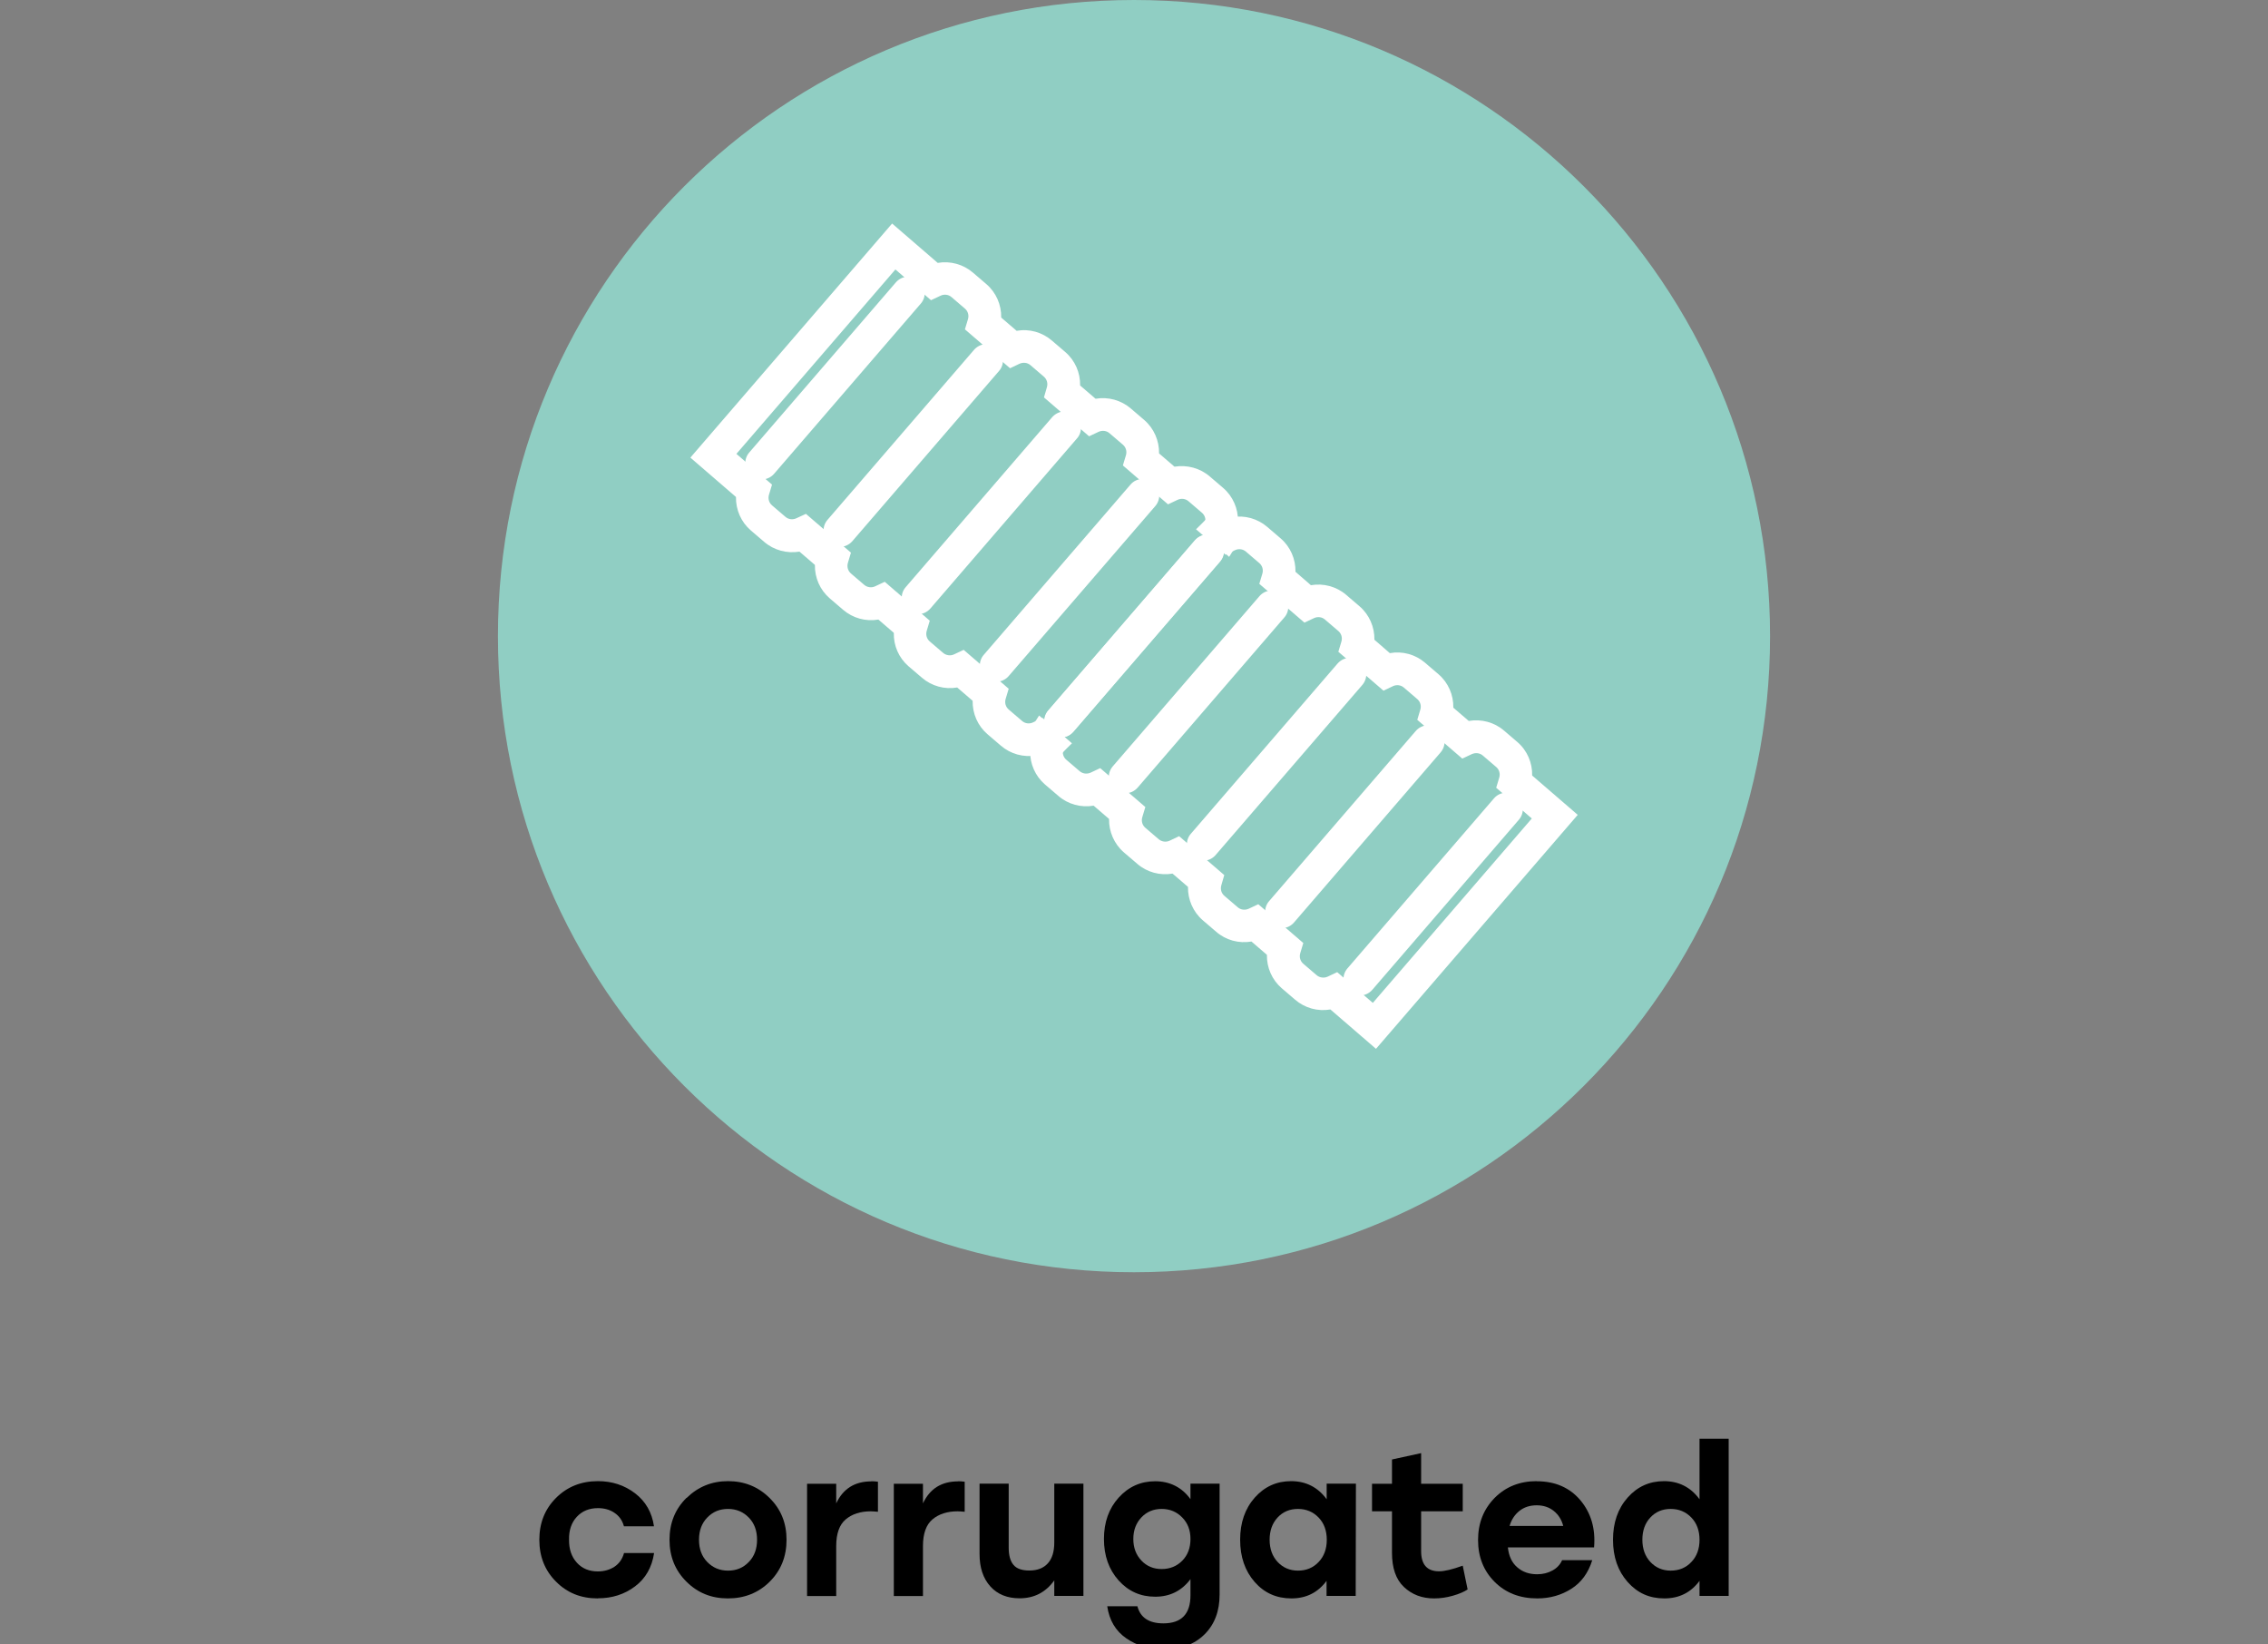 <?xml version="1.0" encoding="UTF-8"?>
<svg xmlns="http://www.w3.org/2000/svg" id="Layer_1" data-name="Layer 1" viewBox="0 0 200 145">
  <rect x="0" y="0" width="200" height="145" fill="#808080" stroke="none"/>
  <defs>
    <style>
      .cls-1 {
        fill: #90cec3;
      }

      .cls-2 {
        fill: #fff;
      }
    </style>
  </defs>
  <g>
    <path class="cls-1" d="M156.09,56.09c0,30.98-25.11,56.09-56.09,56.09s-56.09-25.11-56.09-56.09S69.02,0,100,0s56.09,25.11,56.09,56.09"></path>
    <path class="cls-2" d="M81.63,53.31l12.93-15c.32-.37.28-.93-.09-1.26-.37-.32-.93-.28-1.26.1l-12.93,15c-.32.37-.28.93.1,1.25.37.32.93.28,1.25-.09"></path>
    <path class="cls-2" d="M80.96,54.17c-.33,0-.67-.11-.94-.35-.29-.25-.47-.6-.5-.99s.09-.76.34-1.05l12.93-15c.26-.29.61-.47.99-.5.38-.02.75.1,1.04.35.29.25.47.6.5.98s-.09.76-.35,1.05l-12.93,15c-.29.33-.69.5-1.09.5ZM93.89,37.39h-.02c-.09,0-.17.05-.23.12l-12.93,15c-.06.07-.09.15-.08.24,0,.09.05.17.12.23.14.12.35.1.47-.03l12.93-15c.06-.07.09-.16.08-.24s-.05-.17-.12-.23c-.06-.05-.14-.08-.22-.08Z"></path>
    <path class="cls-2" d="M74.73,47.37l12.93-15c.32-.37.28-.93-.09-1.26-.37-.32-.93-.28-1.26.1l-12.93,15c-.32.37-.28.93.1,1.25s.93.28,1.25-.09"></path>
    <path class="cls-2" d="M74.06,48.23c-.33,0-.67-.11-.94-.35-.6-.52-.67-1.44-.15-2.04l12.93-15c.53-.6,1.44-.67,2.04-.15.29.25.47.6.5.98s-.09.76-.35,1.05l-12.93,15c-.29.33-.69.5-1.09.5ZM86.99,31.45c-.1,0-.19.04-.26.12l-12.93,14.99c-.12.14-.1.35.04.48.14.12.35.1.47-.04l12.93-15c.06-.07.09-.16.08-.24s-.05-.17-.12-.23c-.06-.05-.14-.08-.22-.08Z"></path>
    <path class="cls-2" d="M67.84,41.43l12.93-15c.32-.37.28-.93-.09-1.26-.37-.32-.93-.28-1.26.09l-12.93,15c-.32.37-.28.93.09,1.26.37.32.93.28,1.26-.09"></path>
    <path class="cls-2" d="M67.16,42.29c-.33,0-.67-.11-.94-.35-.6-.52-.67-1.44-.15-2.04l12.93-15c.25-.29.6-.47.99-.5.39-.03.76.1,1.05.35.29.25.47.6.5.98s-.09.76-.35,1.05l-12.93,15c-.29.33-.69.5-1.1.5ZM80.09,25.51h-.02c-.09,0-.17.05-.23.12l-12.93,15c-.12.14-.1.35.04.48.14.12.35.1.47-.04l12.93-15c.06-.07.09-.16.08-.24s-.05-.17-.12-.23c-.06-.05-.14-.08-.22-.08Z"></path>
    <path class="cls-2" d="M88.53,59.25l12.93-15c.32-.37.28-.94-.09-1.26-.37-.32-.93-.28-1.26.09l-12.93,15c-.32.37-.28.93.09,1.26s.93.28,1.26-.09"></path>
    <path class="cls-2" d="M87.85,60.11c-.35,0-.68-.12-.94-.35-.29-.25-.47-.6-.5-.98s.09-.76.35-1.05l12.93-15c.52-.61,1.43-.67,2.04-.15.6.52.67,1.43.15,2.04l-12.93,14.99c-.25.29-.6.47-.99.5-.04,0-.07,0-.11,0ZM100.78,43.34c-.09,0-.19.04-.25.11l-12.93,15c-.06.07-.09.16-.08.24s.05.17.12.23c.07.06.15.08.24.08.09,0,.17-.05.23-.12l12.93-14.99c.12-.14.11-.35-.03-.48-.06-.06-.14-.08-.22-.08Z"></path>
    <path class="cls-2" d="M94.23,64.16l12.93-15c.32-.37.28-.93-.09-1.26-.37-.32-.93-.28-1.26.09l-12.93,15c-.32.37-.28.93.09,1.26.37.32.93.28,1.26-.09"></path>
    <path class="cls-2" d="M93.56,65.03c-.33,0-.67-.11-.94-.35-.6-.53-.67-1.44-.15-2.04l12.93-15c.25-.29.6-.47.99-.5.39-.03.76.1,1.05.35.29.25.47.6.5.98.03.38-.1.76-.35,1.05l-12.93,15c-.29.33-.69.5-1.1.5ZM106.49,48.25h-.02c-.09,0-.17.05-.23.12l-12.93,15c-.12.14-.1.35.04.48.14.12.35.11.47-.04l12.93-15c.06-.07.09-.16.08-.25,0-.09-.05-.17-.11-.23-.06-.05-.14-.08-.22-.08Z"></path>
    <path class="cls-2" d="M91.52,66.01l1.03.89c.36-.47.75-.92,1.17-1.34l-1.87-1.61-.52.25c-.52.24-1.13.16-1.55-.21l-1.18-1.01c-.43-.37-.6-.96-.44-1.51l.17-.55-3.43-2.96-.52.24c-.51.24-1.13.16-1.55-.21l-1.18-1.01c-.43-.37-.6-.96-.44-1.51l.16-.55-3.43-2.96-.52.24c-.52.24-1.12.16-1.55-.21l-1.18-1.01c-.43-.37-.6-.96-.43-1.5l.16-.55-3.43-2.96-.52.24c-.52.24-1.13.16-1.56-.21l-1.18-1.01c-.43-.37-.6-.96-.43-1.51l.16-.55-3.29-2.84,14.74-17.1,3.29,2.84.52-.24c.52-.24,1.13-.16,1.55.21l1.18,1.01c.43.37.6.96.44,1.51l-.16.55,3.43,2.96.52-.25c.52-.24,1.13-.16,1.55.21l1.18,1.01c.43.37.6.96.44,1.51l-.16.55,3.43,2.96.52-.25c.51-.24,1.13-.16,1.55.21l1.18,1.01c.43.37.6.96.44,1.51l-.17.55,3.43,2.96.52-.25c.51-.24,1.12-.16,1.55.21l1.18,1.01c.43.37.6.96.44,1.51l-.17.55,1.65,1.42c.32-.5.67-.99,1.06-1.44l-.72-.62c.11-1.04-.29-2.08-1.1-2.77l-1.18-1.01c-.81-.69-1.89-.93-2.9-.68l-1.78-1.53c.11-1.03-.29-2.08-1.1-2.77l-1.18-1.01c-.8-.69-1.89-.93-2.9-.68l-1.78-1.53c.11-1.03-.29-2.08-1.1-2.77l-1.18-1.01c-.8-.69-1.89-.93-2.9-.68l-1.78-1.53c.1-1.04-.3-2.08-1.1-2.77l-1.18-1.01c-.8-.69-1.89-.93-2.9-.68l-3.81-3.29-17.07,19.8,3.81,3.29c-.11,1.04.29,2.08,1.1,2.77l1.18,1.01c.8.69,1.89.94,2.9.68l1.78,1.53c-.11,1.04.29,2.08,1.1,2.77l1.18,1.01c.8.69,1.89.93,2.9.68l1.78,1.53c-.11,1.04.29,2.08,1.1,2.77l1.18,1.01c.8.69,1.89.94,2.9.68l1.78,1.53c-.11,1.04.29,2.08,1.1,2.77l1.18,1.01c.81.69,1.89.93,2.9.68"></path>
    <path class="cls-2" d="M92.64,67.7l-1.27-1.09c-1.11.19-2.25-.12-3.11-.86l-1.18-1.01c-.86-.74-1.33-1.82-1.31-2.95l-1.36-1.17c-1.11.19-2.25-.12-3.11-.86l-1.18-1.01c-.86-.74-1.33-1.82-1.3-2.95l-1.36-1.17c-1.11.19-2.25-.12-3.11-.86l-1.18-1.01c-.86-.74-1.33-1.82-1.31-2.95l-1.36-1.17c-1.11.18-2.25-.12-3.11-.86l-1.18-1.01c-.86-.74-1.33-1.82-1.31-2.95l-4.02-3.47,17.79-20.64,4.02,3.47c1.11-.19,2.25.12,3.11.86l1.18,1.01c.86.74,1.33,1.82,1.31,2.95l1.36,1.17c1.11-.2,2.25.12,3.11.86l1.18,1.01c.86.74,1.33,1.82,1.31,2.95l1.36,1.17c1.11-.19,2.25.12,3.11.86l1.18,1.01c.86.74,1.33,1.83,1.31,2.95l1.36,1.17c1.11-.18,2.25.12,3.11.86l1.18,1.01c.86.74,1.33,1.82,1.31,2.95l.94.8-.37.42c-.34.39-.67.83-1.01,1.37l-.34.54-2.4-2.07.27-.89c.1-.34,0-.7-.27-.93l-1.18-1.01c-.26-.23-.64-.28-.96-.13l-.85.4-3.98-3.43.27-.9c.1-.34,0-.7-.27-.93l-1.18-1.01c-.26-.23-.64-.27-.95-.13l-.85.4-3.98-3.43.26-.9c.1-.34,0-.7-.27-.93l-1.18-1.01c-.26-.23-.64-.27-.96-.13l-.84.4-3.98-3.43.27-.9c.1-.34,0-.7-.27-.93l-1.18-1.01c-.26-.23-.64-.28-.96-.13l-.85.4-3.14-2.71-14.02,16.26,3.14,2.71-.27.9c-.1.34,0,.7.27.93l1.18,1.01c.26.23.64.28.96.13l.85-.39,3.97,3.42-.27.9c-.1.34,0,.7.26.93l1.18,1.01c.26.22.64.28.96.13l.85-.4,3.97,3.43-.27.9c-.1.34,0,.7.27.93l1.18,1.01c.26.22.64.28.96.13l.85-.4,3.97,3.43-.27.9c-.1.34,0,.7.27.93l1.18,1.01c.26.23.64.28.96.13l.84-.4,2.6,2.24-.43.42c-.4.4-.78.83-1.12,1.28l-.36.47ZM91.66,65.4l.81.7c.14-.17.29-.34.44-.51l-1.15-.99-.19.09c-.71.34-1.56.22-2.15-.29l-1.18-1.01c-.59-.51-.83-1.33-.61-2.09l.06-.21-2.89-2.49-.2.09c-.71.34-1.55.22-2.15-.29l-1.18-1.01c-.59-.51-.83-1.33-.61-2.08l.06-.21-2.89-2.49-.2.09c-.71.34-1.55.22-2.15-.29l-1.18-1.01c-.59-.51-.83-1.33-.6-2.08l.06-.21-2.89-2.49-.2.09c-.71.34-1.55.22-2.15-.29l-1.18-1.01c-.59-.51-.83-1.33-.6-2.08l.06-.21-3.44-2.97,15.47-17.94,3.44,2.97.2-.09c.7-.34,1.55-.22,2.15.29l1.18,1.02c.59.51.83,1.33.61,2.08l-.06.21,2.89,2.49.2-.09c.72-.33,1.56-.22,2.15.29l1.18,1.01c.59.51.83,1.33.61,2.08l-.06.21,2.89,2.49.2-.09c.71-.33,1.55-.22,2.15.29l1.18,1.01c.59.51.83,1.33.61,2.08l-.06.21,2.89,2.49.2-.09c.71-.33,1.55-.22,2.15.29l1.18,1.01c.59.51.83,1.33.6,2.08l-.06.21.9.78c.13-.19.27-.37.4-.54l-.53-.45.03-.29c.09-.87-.25-1.73-.91-2.29l-1.18-1.01c-.66-.56-1.55-.77-2.41-.56l-.28.07-2.21-1.91.03-.29c.09-.87-.25-1.72-.91-2.29l-1.18-1.01c-.66-.56-1.56-.77-2.4-.56l-.28.07-2.21-1.91.03-.29c.09-.87-.25-1.73-.91-2.29l-1.18-1.01c-.66-.57-1.56-.78-2.4-.56l-.28.07-2.22-1.91.03-.29c.09-.87-.25-1.73-.91-2.29l-1.18-1.01c-.66-.57-1.56-.78-2.4-.56l-.28.07-3.61-3.12-16.34,18.96,3.61,3.11-.03.29c-.09.87.25,1.73.91,2.29l1.18,1.01c.66.57,1.56.78,2.4.56l.28-.07,2.21,1.91-.03.29c-.09.87.25,1.73.91,2.29l1.18,1.01c.66.57,1.56.78,2.4.56l.28-.07,2.22,1.91-.03.29c-.09.87.25,1.72.91,2.29l1.18,1.01c.66.57,1.56.78,2.4.56l.28-.07,2.21,1.91-.03.29c-.09.87.25,1.73.91,2.29l1.18,1.01c.66.57,1.56.78,2.41.56l.28-.07Z"></path>
    <path class="cls-2" d="M118.37,58.87l-12.93,15c-.32.37-.28.93.09,1.26s.93.28,1.26-.1l12.93-15c.32-.37.28-.93-.09-1.26-.37-.32-.93-.28-1.25.09"></path>
    <path class="cls-2" d="M106.11,75.89c-.35,0-.68-.12-.94-.35-.29-.25-.47-.6-.5-.98-.03-.39.09-.76.35-1.05l12.93-15c.25-.29.6-.47.98-.5.38-.02.76.1,1.05.35.29.25.47.6.5.99.03.38-.1.76-.35,1.05l-12.93,14.99c-.25.29-.6.47-.99.5-.04,0-.07,0-.11,0ZM119.04,59.11s-.02,0-.03,0c-.09,0-.17.05-.23.11h0l-12.93,15c-.06.07-.09.16-.08.25s.05.17.11.23c.07.06.15.09.24.08.09,0,.17-.05.23-.12l12.93-14.99c.06-.07.09-.16.08-.25,0-.09-.05-.17-.12-.23-.06-.05-.14-.08-.22-.08Z"></path>
    <path class="cls-2" d="M125.27,64.81l-12.93,15c-.32.37-.28.93.09,1.26s.93.28,1.26-.1l12.93-15c.32-.37.28-.93-.09-1.25s-.93-.28-1.26.09"></path>
    <path class="cls-2" d="M113.01,81.83c-.35,0-.68-.12-.94-.35-.29-.25-.47-.6-.5-.98s.09-.76.35-1.05l12.93-15c.52-.6,1.43-.67,2.04-.15.6.52.67,1.43.15,2.04l-12.93,15c-.25.29-.6.47-.99.5-.04,0-.07,0-.11,0ZM125.69,65.17l-12.93,15c-.06.07-.09.16-.08.24s.05.17.12.23c.07.06.15.08.24.08.09,0,.17-.05.23-.12l12.93-15c.12-.14.1-.35-.04-.48-.14-.11-.35-.1-.47.04h0Z"></path>
    <path class="cls-2" d="M132.16,70.76l-12.93,15c-.32.37-.28.93.09,1.26.37.32.93.28,1.26-.09l12.93-15c.32-.37.28-.93-.09-1.25-.37-.32-.93-.28-1.26.09"></path>
    <path class="cls-2" d="M119.91,87.77c-.33,0-.67-.11-.94-.35-.6-.51-.67-1.43-.15-2.03l12.93-15c.52-.6,1.43-.66,2.04-.15.6.52.67,1.44.15,2.04l-12.93,15c-.29.33-.69.5-1.1.5ZM132.58,71.12l-12.93,15c-.12.14-.11.35.03.47.14.12.35.1.48-.04l12.93-14.99c.12-.14.1-.35-.04-.48-.14-.12-.35-.1-.47.04h0Z"></path>
    <path class="cls-2" d="M111.47,52.93l-12.93,15c-.32.37-.28.93.09,1.25.37.32.93.28,1.26-.09l12.93-15c.32-.37.28-.93-.09-1.26s-.93-.28-1.26.09"></path>
    <path class="cls-2" d="M99.22,69.95c-.34,0-.67-.11-.94-.35-.29-.25-.47-.6-.5-.98-.03-.38.1-.76.35-1.05l12.93-15c.25-.29.6-.47.99-.5.39-.02.76.1,1.05.35.29.25.47.6.5.98s-.09.76-.35,1.05l-12.93,15c-.29.33-.69.5-1.09.5ZM111.89,53.29l-12.93,15c-.06.07-.09.16-.08.25,0,.09.05.17.11.23.14.12.35.11.48-.03l12.93-15c.06-.07.09-.16.08-.24s-.05-.17-.12-.23c-.07-.06-.16-.08-.24-.08-.09,0-.17.05-.23.12h0Z"></path>
    <path class="cls-2" d="M105.77,48.02l-12.93,15c-.32.37-.28.93.09,1.25.37.32.94.28,1.26-.09l12.93-15c.32-.37.28-.93-.09-1.26s-.93-.28-1.26.09"></path>
    <path class="cls-2" d="M93.52,65.04c-.33,0-.67-.11-.94-.35-.6-.52-.67-1.44-.15-2.04l12.93-15c.25-.29.6-.47.99-.5.39-.03.76.1,1.05.35.29.25.47.6.5.98.03.38-.1.76-.35,1.05l-12.93,15c-.28.33-.69.5-1.09.5ZM106.19,48.38l-12.93,15c-.12.14-.11.35.03.48.14.12.35.1.47-.03l12.93-15c.06-.07.09-.16.08-.25,0-.09-.05-.17-.11-.23-.07-.06-.16-.08-.24-.08-.09,0-.17.05-.23.12h0Z"></path>
    <path class="cls-2" d="M108.48,46.17l-1.03-.89c-.36.47-.75.92-1.17,1.34l1.87,1.61.52-.24c.52-.24,1.13-.16,1.55.21l1.18,1.01c.43.37.6.96.44,1.51l-.17.55,3.43,2.96.52-.24c.51-.24,1.13-.16,1.55.21l1.18,1.01c.43.37.6.96.44,1.5l-.17.55,3.43,2.96.52-.25c.52-.24,1.13-.16,1.55.21l1.18,1.01c.43.37.6.96.43,1.51l-.16.55,3.43,2.96.52-.24c.52-.24,1.13-.16,1.55.21l1.18,1.01c.43.37.6.96.44,1.51l-.16.55,3.29,2.84-14.74,17.1-3.29-2.84-.52.24c-.52.24-1.13.16-1.55-.21l-1.18-1.01c-.43-.37-.6-.96-.44-1.51l.17-.55-3.43-2.96-.52.24c-.52.24-1.13.16-1.55-.21l-1.18-1.01c-.43-.37-.6-.96-.44-1.51l.16-.55-3.43-2.96-.52.25c-.52.24-1.12.16-1.55-.21l-1.18-1.01c-.43-.37-.6-.96-.44-1.51l.17-.55-3.43-2.96-.52.24c-.52.24-1.13.16-1.55-.21l-1.18-1.01c-.43-.37-.6-.96-.43-1.51l.16-.55-1.65-1.42c-.32.5-.67.99-1.06,1.44l.72.62c-.11,1.03.29,2.08,1.1,2.77l1.18,1.01c.81.7,1.89.94,2.9.68l1.78,1.53c-.11,1.04.29,2.08,1.1,2.77l1.18,1.01c.8.69,1.89.93,2.9.68l1.78,1.53c-.11,1.04.29,2.08,1.1,2.77l1.18,1.01c.8.69,1.89.93,2.9.68l1.78,1.53c-.1,1.04.29,2.08,1.1,2.77l1.18,1.01c.8.69,1.89.93,2.9.68l3.81,3.29,17.07-19.8-3.81-3.29c.11-1.04-.29-2.08-1.1-2.77l-1.18-1.01c-.8-.69-1.89-.93-2.9-.68l-1.78-1.53c.11-1.04-.29-2.08-1.1-2.77l-1.18-1.01c-.8-.69-1.89-.94-2.9-.68l-1.78-1.53c.11-1.04-.29-2.08-1.1-2.77l-1.18-1.01c-.8-.69-1.89-.93-2.9-.68l-1.78-1.53c.11-1.04-.29-2.08-1.1-2.77l-1.18-1.01c-.8-.69-1.89-.94-2.9-.68"></path>
    <path class="cls-2" d="M121.34,92.48l-4.02-3.47c-1.12.19-2.25-.12-3.11-.86l-1.18-1.01c-.86-.74-1.33-1.82-1.31-2.95l-1.36-1.17c-1.12.19-2.26-.12-3.11-.86l-1.18-1.01c-.86-.74-1.33-1.83-1.31-2.95l-1.36-1.17c-1.11.19-2.26-.12-3.11-.86l-1.18-1.01c-.86-.74-1.33-1.83-1.31-2.95l-1.36-1.17c-1.11.19-2.26-.12-3.11-.86l-1.18-1.01c-.86-.74-1.33-1.82-1.31-2.95l-.93-.8.37-.42c.33-.38.65-.82,1.01-1.37l.34-.54,2.4,2.07-.27.9c-.1.34,0,.7.27.93l1.18,1.01c.27.23.64.27.96.13l.85-.4,3.98,3.43-.27.9c-.1.34,0,.7.27.93l1.18,1.01c.26.22.64.28.96.13l.84-.4,3.98,3.43-.26.9c-.1.34,0,.7.27.93l1.18,1.01c.26.23.64.27.96.13l.85-.4,3.97,3.42-.27.9c-.1.34,0,.7.27.93l1.18,1.01c.26.22.64.27.96.13l.85-.4,3.14,2.71,14.02-16.26-3.14-2.71.27-.9c.1-.34,0-.7-.27-.93l-1.18-1.01c-.26-.23-.64-.27-.96-.13l-.85.4-3.97-3.42.27-.9c.1-.34,0-.7-.27-.93l-1.18-1.01c-.26-.23-.64-.28-.96-.13l-.84.4-3.98-3.43.27-.9c.1-.34,0-.7-.27-.93l-1.18-1.01c-.26-.23-.64-.28-.96-.13l-.85.4-3.98-3.42.27-.9c.1-.34,0-.7-.27-.93l-1.18-1.01c-.26-.23-.64-.28-.96-.13l-.84.4-2.6-2.24.43-.42c.41-.4.78-.83,1.12-1.28l.35-.47,1.27,1.1c1.11-.19,2.25.12,3.11.86l1.18,1.01c.86.74,1.33,1.82,1.31,2.95l1.36,1.18c1.1-.19,2.25.11,3.11.85l1.18,1.01c.86.74,1.33,1.83,1.31,2.95l1.36,1.18c1.11-.2,2.25.11,3.11.85l1.18,1.01c.86.74,1.33,1.82,1.31,2.95l1.36,1.17c1.11-.19,2.25.11,3.11.85l1.18,1.01c.86.74,1.33,1.83,1.3,2.95l4.02,3.47-17.79,20.63ZM117.61,87.81l3.61,3.11,16.34-18.96-3.61-3.12.03-.29c.09-.87-.25-1.73-.91-2.3l-1.18-1.01c-.66-.57-1.55-.77-2.4-.56l-.28.07-2.21-1.91.03-.29c.09-.87-.25-1.73-.91-2.29l-1.18-1.01c-.66-.57-1.55-.78-2.4-.56l-.28.07-2.22-1.92.03-.29c.09-.87-.25-1.73-.91-2.29l-1.18-1.01c-.66-.57-1.55-.78-2.4-.56l-.28.07-2.21-1.91.03-.29c.09-.87-.25-1.73-.91-2.29l-1.18-1.01c-.66-.57-1.55-.78-2.4-.56l-.28.07-.82-.7c-.14.17-.29.34-.44.51l1.15.99.2-.09c.71-.33,1.56-.21,2.15.29l1.18,1.01c.59.51.83,1.33.61,2.08l-.06.21,2.89,2.49.2-.09c.71-.34,1.56-.22,2.15.29l1.18,1.01c.59.51.83,1.33.61,2.08l-.06.21,2.89,2.49.2-.09c.72-.33,1.56-.21,2.15.29l1.18,1.01c.59.52.83,1.34.6,2.09l-.06.21,2.89,2.49.2-.09c.72-.33,1.56-.22,2.15.29l1.18,1.01c.59.51.83,1.32.61,2.08l-.06.21,3.44,2.97-15.47,17.94-3.44-2.97-.2.09c-.71.34-1.56.22-2.15-.29l-1.18-1.01c-.59-.51-.83-1.33-.61-2.08l.06-.21-2.89-2.49-.2.09c-.72.34-1.56.22-2.15-.29l-1.18-1.01c-.59-.51-.83-1.33-.61-2.08l.06-.21-2.89-2.49-.19.09c-.71.33-1.56.22-2.15-.29l-1.18-1.01c-.59-.51-.83-1.33-.61-2.08l.06-.21-2.89-2.49-.19.09c-.71.34-1.56.22-2.15-.29l-1.18-1.01c-.6-.51-.83-1.33-.6-2.09l.06-.21-.91-.78c-.13.19-.27.37-.4.54l.53.45-.03.29c-.09.87.25,1.73.91,2.29l1.18,1.01c.66.57,1.55.78,2.41.57l.28-.07,2.22,1.91-.03.29c-.09.87.25,1.73.91,2.29l1.18,1.01c.66.57,1.55.78,2.4.56l.28-.07,2.22,1.91-.03.29c-.09.87.25,1.73.91,2.29l1.18,1.01c.66.57,1.56.77,2.4.56l.28-.07,2.21,1.91-.03.29c-.09.87.25,1.73.91,2.29l1.18,1.01c.66.57,1.56.77,2.4.56l.28-.07Z"></path>
  </g>
  <g>
    <path d="M52.71,140.94c-1.48,0-2.7-.49-3.68-1.48-.98-.98-1.47-2.21-1.47-3.69s.49-2.71,1.47-3.69c.98-.98,2.21-1.48,3.7-1.48,1.25,0,2.34.36,3.27,1.07.93.71,1.49,1.68,1.67,2.91h-2.65c-.14-.52-.42-.91-.84-1.19-.41-.28-.9-.41-1.45-.41-.78,0-1.4.26-1.87.77s-.7,1.19-.68,2.02c-.01.83.22,1.5.69,2.02.47.52,1.09.77,1.85.77.55,0,1.04-.14,1.46-.41.42-.28.7-.68.85-1.21h2.65c-.19,1.26-.75,2.24-1.68,2.94s-2.02,1.05-3.27,1.05Z"></path>
    <path d="M60.55,132.08c1-.98,2.21-1.48,3.65-1.48s2.66.49,3.66,1.48c1,.98,1.5,2.21,1.5,3.69s-.5,2.72-1.49,3.7c-.99.98-2.22,1.47-3.68,1.47s-2.67-.49-3.66-1.48c-.99-.98-1.49-2.21-1.49-3.69s.5-2.71,1.49-3.69ZM66.03,133.81c-.49-.5-1.09-.76-1.83-.76s-1.34.25-1.83.76c-.49.5-.73,1.16-.73,1.96s.24,1.46.73,1.96c.49.5,1.09.76,1.83.76s1.34-.25,1.83-.76c.49-.5.73-1.16.73-1.96s-.24-1.46-.73-1.96Z"></path>
    <path d="M76.84,130.61c.17,0,.36.01.58.04v2.65c-.26-.02-.47-.04-.63-.04-.91,0-1.65.24-2.21.71-.56.47-.84,1.26-.84,2.35v4.41h-2.57v-9.9h2.57v1.73c.61-1.3,1.64-1.94,3.1-1.94Z"></path>
    <path d="M84.49,130.61c.17,0,.36.01.58.04v2.65c-.26-.02-.47-.04-.63-.04-.91,0-1.65.24-2.21.71-.56.47-.84,1.26-.84,2.35v4.41h-2.57v-9.9h2.57v1.73c.61-1.3,1.64-1.94,3.1-1.94Z"></path>
    <path d="M92.97,130.82h2.57v9.9h-2.57v-1.37c-.76,1.06-1.78,1.58-3.06,1.58-1.09,0-1.95-.35-2.58-1.05s-.95-1.65-.95-2.85v-6.21h2.57v5.65c0,.67.14,1.18.42,1.51.28.34.75.5,1.4.5.71,0,1.25-.21,1.63-.63.38-.42.57-1.03.57-1.84v-5.2Z"></path>
    <path d="M104.98,130.82h2.57v9.77c0,1.46-.44,2.64-1.33,3.52-.89.88-2.08,1.32-3.56,1.32-1.28,0-2.4-.32-3.34-.97-.94-.65-1.5-1.59-1.68-2.83h2.66c.26,1.01,1.03,1.51,2.29,1.51,1.6,0,2.39-.83,2.39-2.48v-1.42c-.77,1.03-1.81,1.55-3.11,1.55s-2.37-.48-3.23-1.44c-.86-.96-1.29-2.18-1.29-3.65s.43-2.69,1.3-3.65,1.94-1.44,3.22-1.44,2.36.53,3.11,1.58v-1.37ZM102.44,138.35c.73,0,1.34-.25,1.82-.74.48-.49.72-1.13.72-1.91s-.24-1.4-.73-1.9c-.49-.5-1.09-.75-1.81-.75s-1.32.25-1.79.75c-.47.5-.71,1.13-.71,1.9s.24,1.4.71,1.9c.47.5,1.07.75,1.79.75Z"></path>
    <path d="M117,130.82h2.57l-.02,9.9h-2.57v-1.33c-.76,1.03-1.79,1.55-3.1,1.55s-2.39-.48-3.24-1.45c-.85-.97-1.28-2.21-1.28-3.72s.43-2.75,1.29-3.72c.86-.97,1.93-1.45,3.21-1.45s2.36.53,3.13,1.6v-1.39ZM114.46,138.49c.73,0,1.34-.25,1.82-.76.48-.5.72-1.16.72-1.96s-.24-1.46-.72-1.96c-.48-.5-1.09-.76-1.82-.76s-1.33.25-1.8.76-.7,1.16-.7,1.96.24,1.46.71,1.96c.47.5,1.07.76,1.79.76Z"></path>
    <path d="M128.99,138.06l.43,2.09c-.3.2-.73.39-1.29.55-.56.16-1.11.24-1.67.24-1.07,0-1.95-.34-2.66-1.01s-1.05-1.68-1.05-3.02v-3.65h-1.76v-2.43h1.76v-2.14l2.57-.56v2.7h3.67v2.43h-3.67v3.51c0,1.19.53,1.78,1.58,1.78.47,0,1.16-.16,2.07-.49Z"></path>
    <path d="M135.52,130.61c1.62,0,2.9.56,3.84,1.67.94,1.12,1.35,2.5,1.21,4.16h-7.6c.08.77.36,1.36.83,1.76.47.41,1.05.61,1.75.61.5,0,.95-.11,1.35-.33.4-.22.68-.52.85-.91h2.66c-.35,1.12-.96,1.96-1.84,2.52s-1.88.85-3.01.85c-1.54,0-2.79-.49-3.76-1.46-.97-.97-1.46-2.2-1.46-3.69s.49-2.72,1.46-3.71c.97-.98,2.21-1.48,3.71-1.48ZM135.51,132.73c-.61,0-1.12.17-1.53.5-.41.33-.7.77-.86,1.32h4.73c-.14-.55-.42-.99-.83-1.32-.41-.33-.91-.5-1.51-.5Z"></path>
    <path d="M149.87,126.86h2.57v13.86h-2.57v-1.33c-.76,1.03-1.79,1.55-3.11,1.55s-2.37-.48-3.23-1.45c-.86-.97-1.29-2.21-1.29-3.72s.43-2.75,1.29-3.72c.86-.97,1.93-1.45,3.21-1.45s2.36.53,3.13,1.6v-5.35ZM147.33,138.49c.73,0,1.34-.25,1.82-.76.48-.5.72-1.16.72-1.96s-.24-1.46-.72-1.96c-.48-.5-1.09-.76-1.82-.76s-1.33.25-1.8.76c-.47.5-.7,1.16-.7,1.96s.24,1.46.71,1.96c.47.5,1.07.76,1.79.76Z"></path>
  </g>
</svg>
